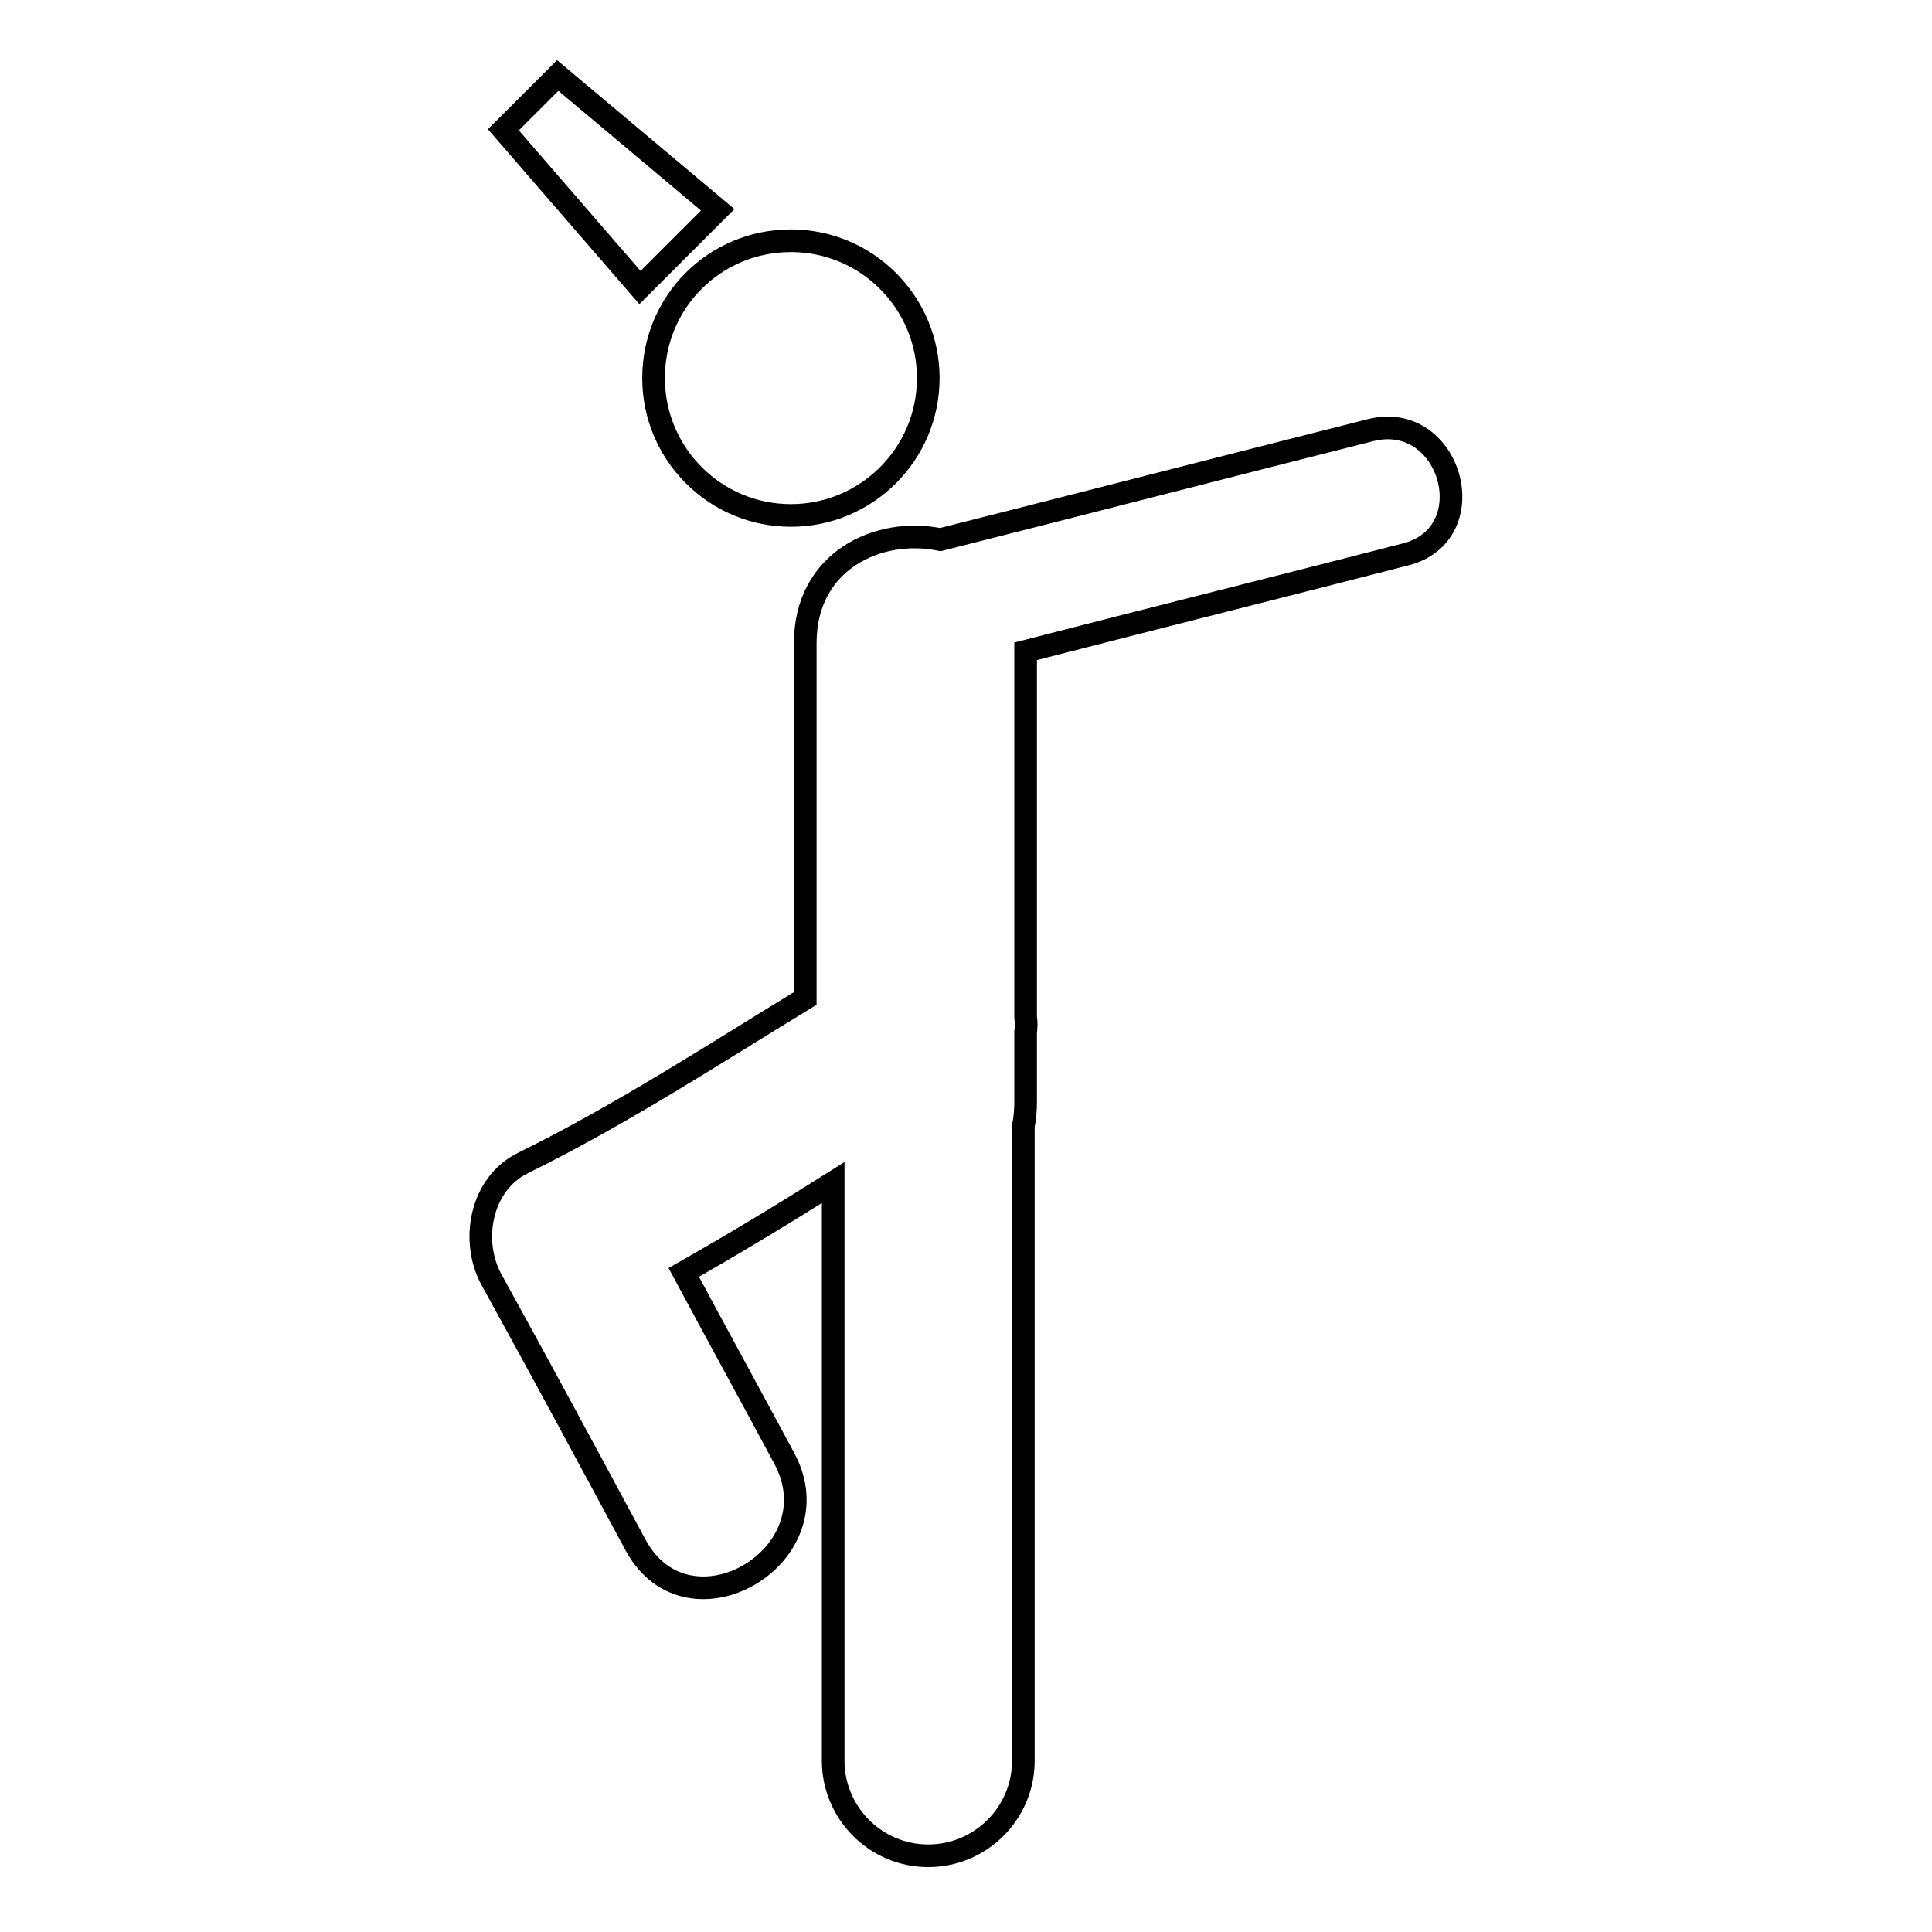 <?xml version="1.0" encoding="utf-8"?>
<!-- Svg Vector Icons : http://www.onlinewebfonts.com/icon -->
<!DOCTYPE svg PUBLIC "-//W3C//DTD SVG 1.1//EN" "http://www.w3.org/Graphics/SVG/1.1/DTD/svg11.dtd">
<svg version="1.1" xmlns="http://www.w3.org/2000/svg" xmlns:xlink="http://www.w3.org/1999/xlink" x="0px" y="0px" viewBox="0 0 256 256" enable-background="new 0 0 256 256" xml:space="preserve">
<g> <path stroke-width="3" fill-opacity="0" stroke="#000000"  d="M181.6,57c-19,4.8-38,9.7-57,14.5c-8.2-1.7-17.9,2.8-17.9,13.7c0,15.7,0,31.4,0,47.1 c-12.3,7.5-24.4,15.4-37.4,21.8c-5.7,2.8-7,10.5-4.1,15.6c6.4,11.6,12.7,23.3,19,35c7,13,26.7,1.4,19.7-11.5 c-4.4-8.2-8.9-16.4-13.3-24.6c6.7-3.8,13.3-7.8,19.8-11.9v76.6c0,6.9,5.6,12.6,12.6,12.6c6.9,0,12.6-5.6,12.6-12.6v-84.1 c0.2-1,0.3-2.1,0.3-3.2c0-3.1,0-6.2,0-9.3c0.1-0.6,0.1-1.3,0-1.9c0-16.2,0-32.4,0-48.5c16.7-4.3,33.5-8.5,50.2-12.8 C196.9,70.9,192.3,54.3,181.6,57z M86.6,50.1c0,10,8.1,18.2,18.2,18.2c10,0,18.2-8.1,18.2-18.2c0-10-8.1-18.2-18.2-18.2 C94.7,31.9,86.6,40,86.6,50.1z M95.1,27.8L73.9,10l-7.2,7.2l18.1,20.9L95.1,27.8z"/></g>
</svg>